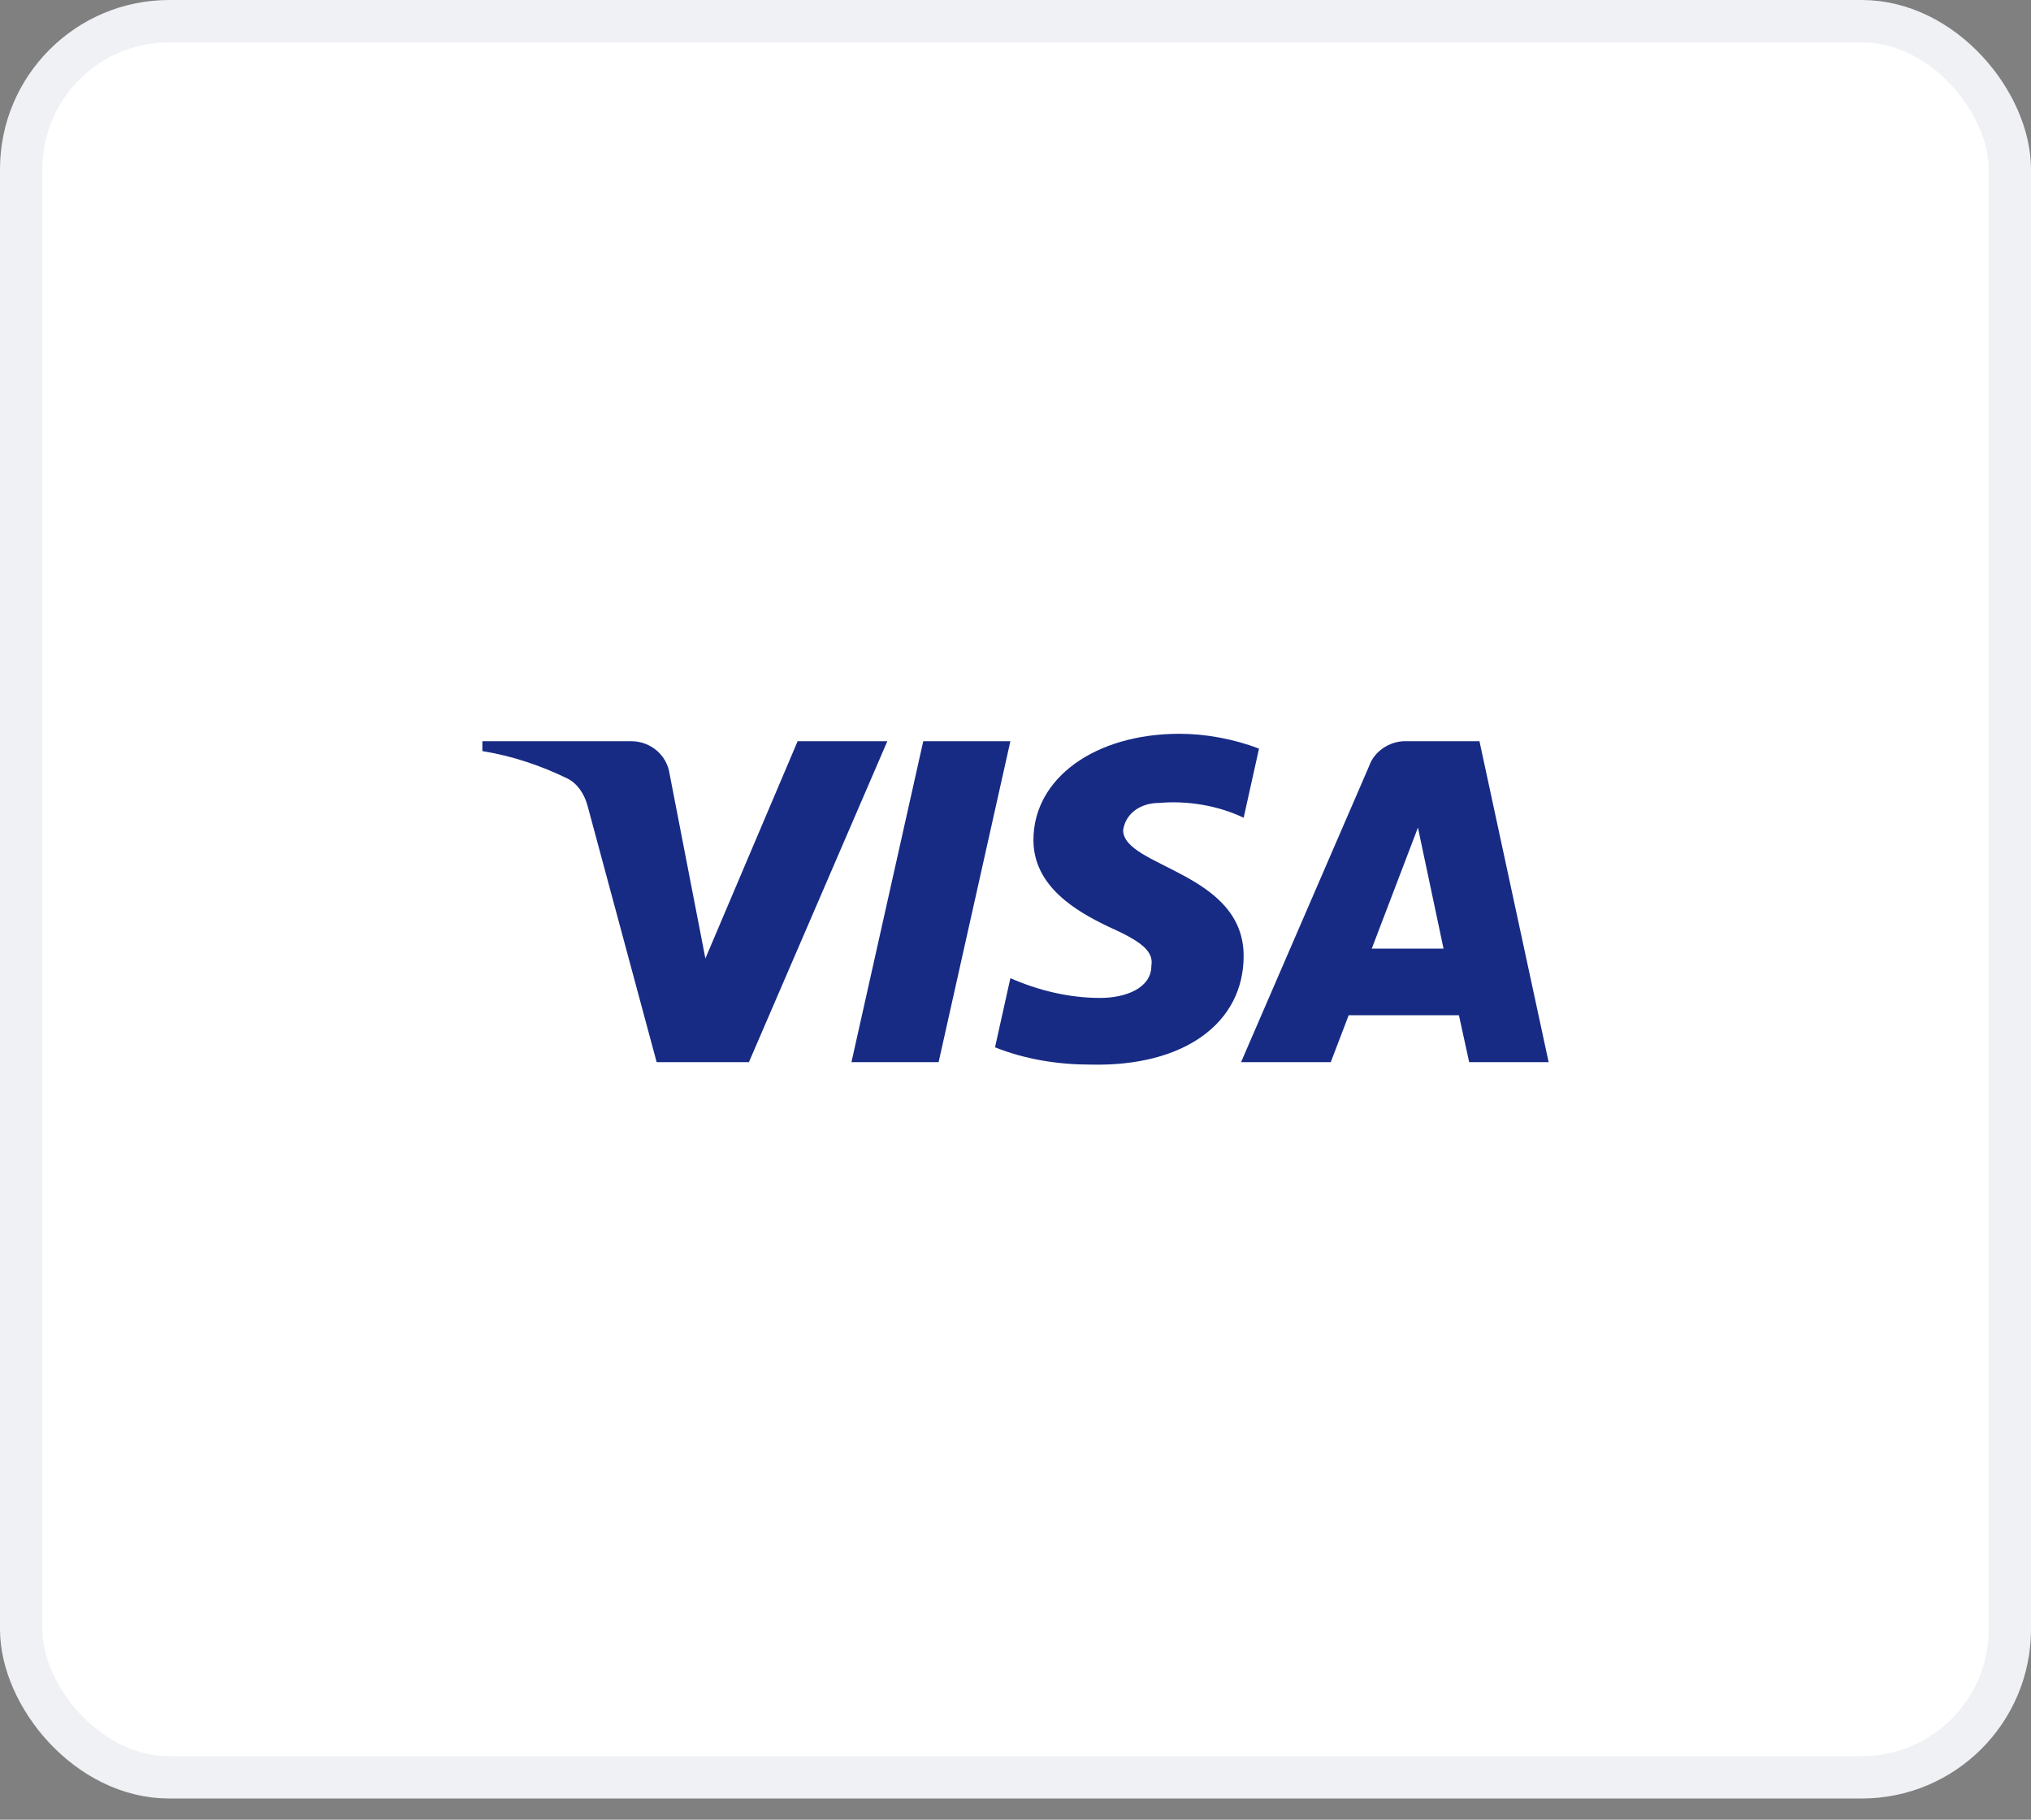 <?xml version="1.0" encoding="UTF-8"?>
<svg xmlns="http://www.w3.org/2000/svg" width="48" height="43" viewBox="0 0 48 43" fill="none">
  <rect x="0" y="0" width="48" height="43" fill="#808080" stroke="none"/>
  <rect x="0.5" y="0.5" width="47" height="41.5" rx="3.5" fill="white"></rect>
  <rect x="0.5" y="0.5" width="47" height="41.5" rx="3.5" stroke="#EFF1F5"></rect>
  <path fill-rule="evenodd" clip-rule="evenodd" d="M17.7 25.099H15.519L13.884 19.033C13.806 18.754 13.641 18.507 13.399 18.391C12.794 18.099 12.127 17.866 11.4 17.749V17.515H14.913C15.398 17.515 15.762 17.866 15.822 18.273L16.671 22.649L18.851 17.515H20.971L17.7 25.099ZM22.183 25.099H20.123L21.82 17.515H23.879L22.183 25.099ZM26.544 19.616C26.605 19.208 26.968 18.974 27.392 18.974C28.059 18.915 28.785 19.033 29.392 19.324L29.755 17.691C29.149 17.458 28.482 17.34 27.877 17.34C25.878 17.34 24.424 18.391 24.424 19.849C24.424 20.958 25.454 21.54 26.181 21.891C26.968 22.241 27.271 22.474 27.211 22.824C27.211 23.349 26.605 23.582 26 23.582C25.272 23.582 24.545 23.407 23.879 23.115L23.516 24.749C24.243 25.04 25.03 25.157 25.757 25.157C27.999 25.215 29.392 24.166 29.392 22.59C29.392 20.607 26.544 20.491 26.544 19.616ZM36.6 25.099L34.965 17.515H33.208C32.844 17.515 32.48 17.749 32.359 18.099L29.331 25.099H31.451L31.874 23.991H34.48L34.722 25.099H36.6ZM33.511 19.557L34.116 22.416H32.42L33.511 19.557Z" fill="#172B85"></path>
</svg>
